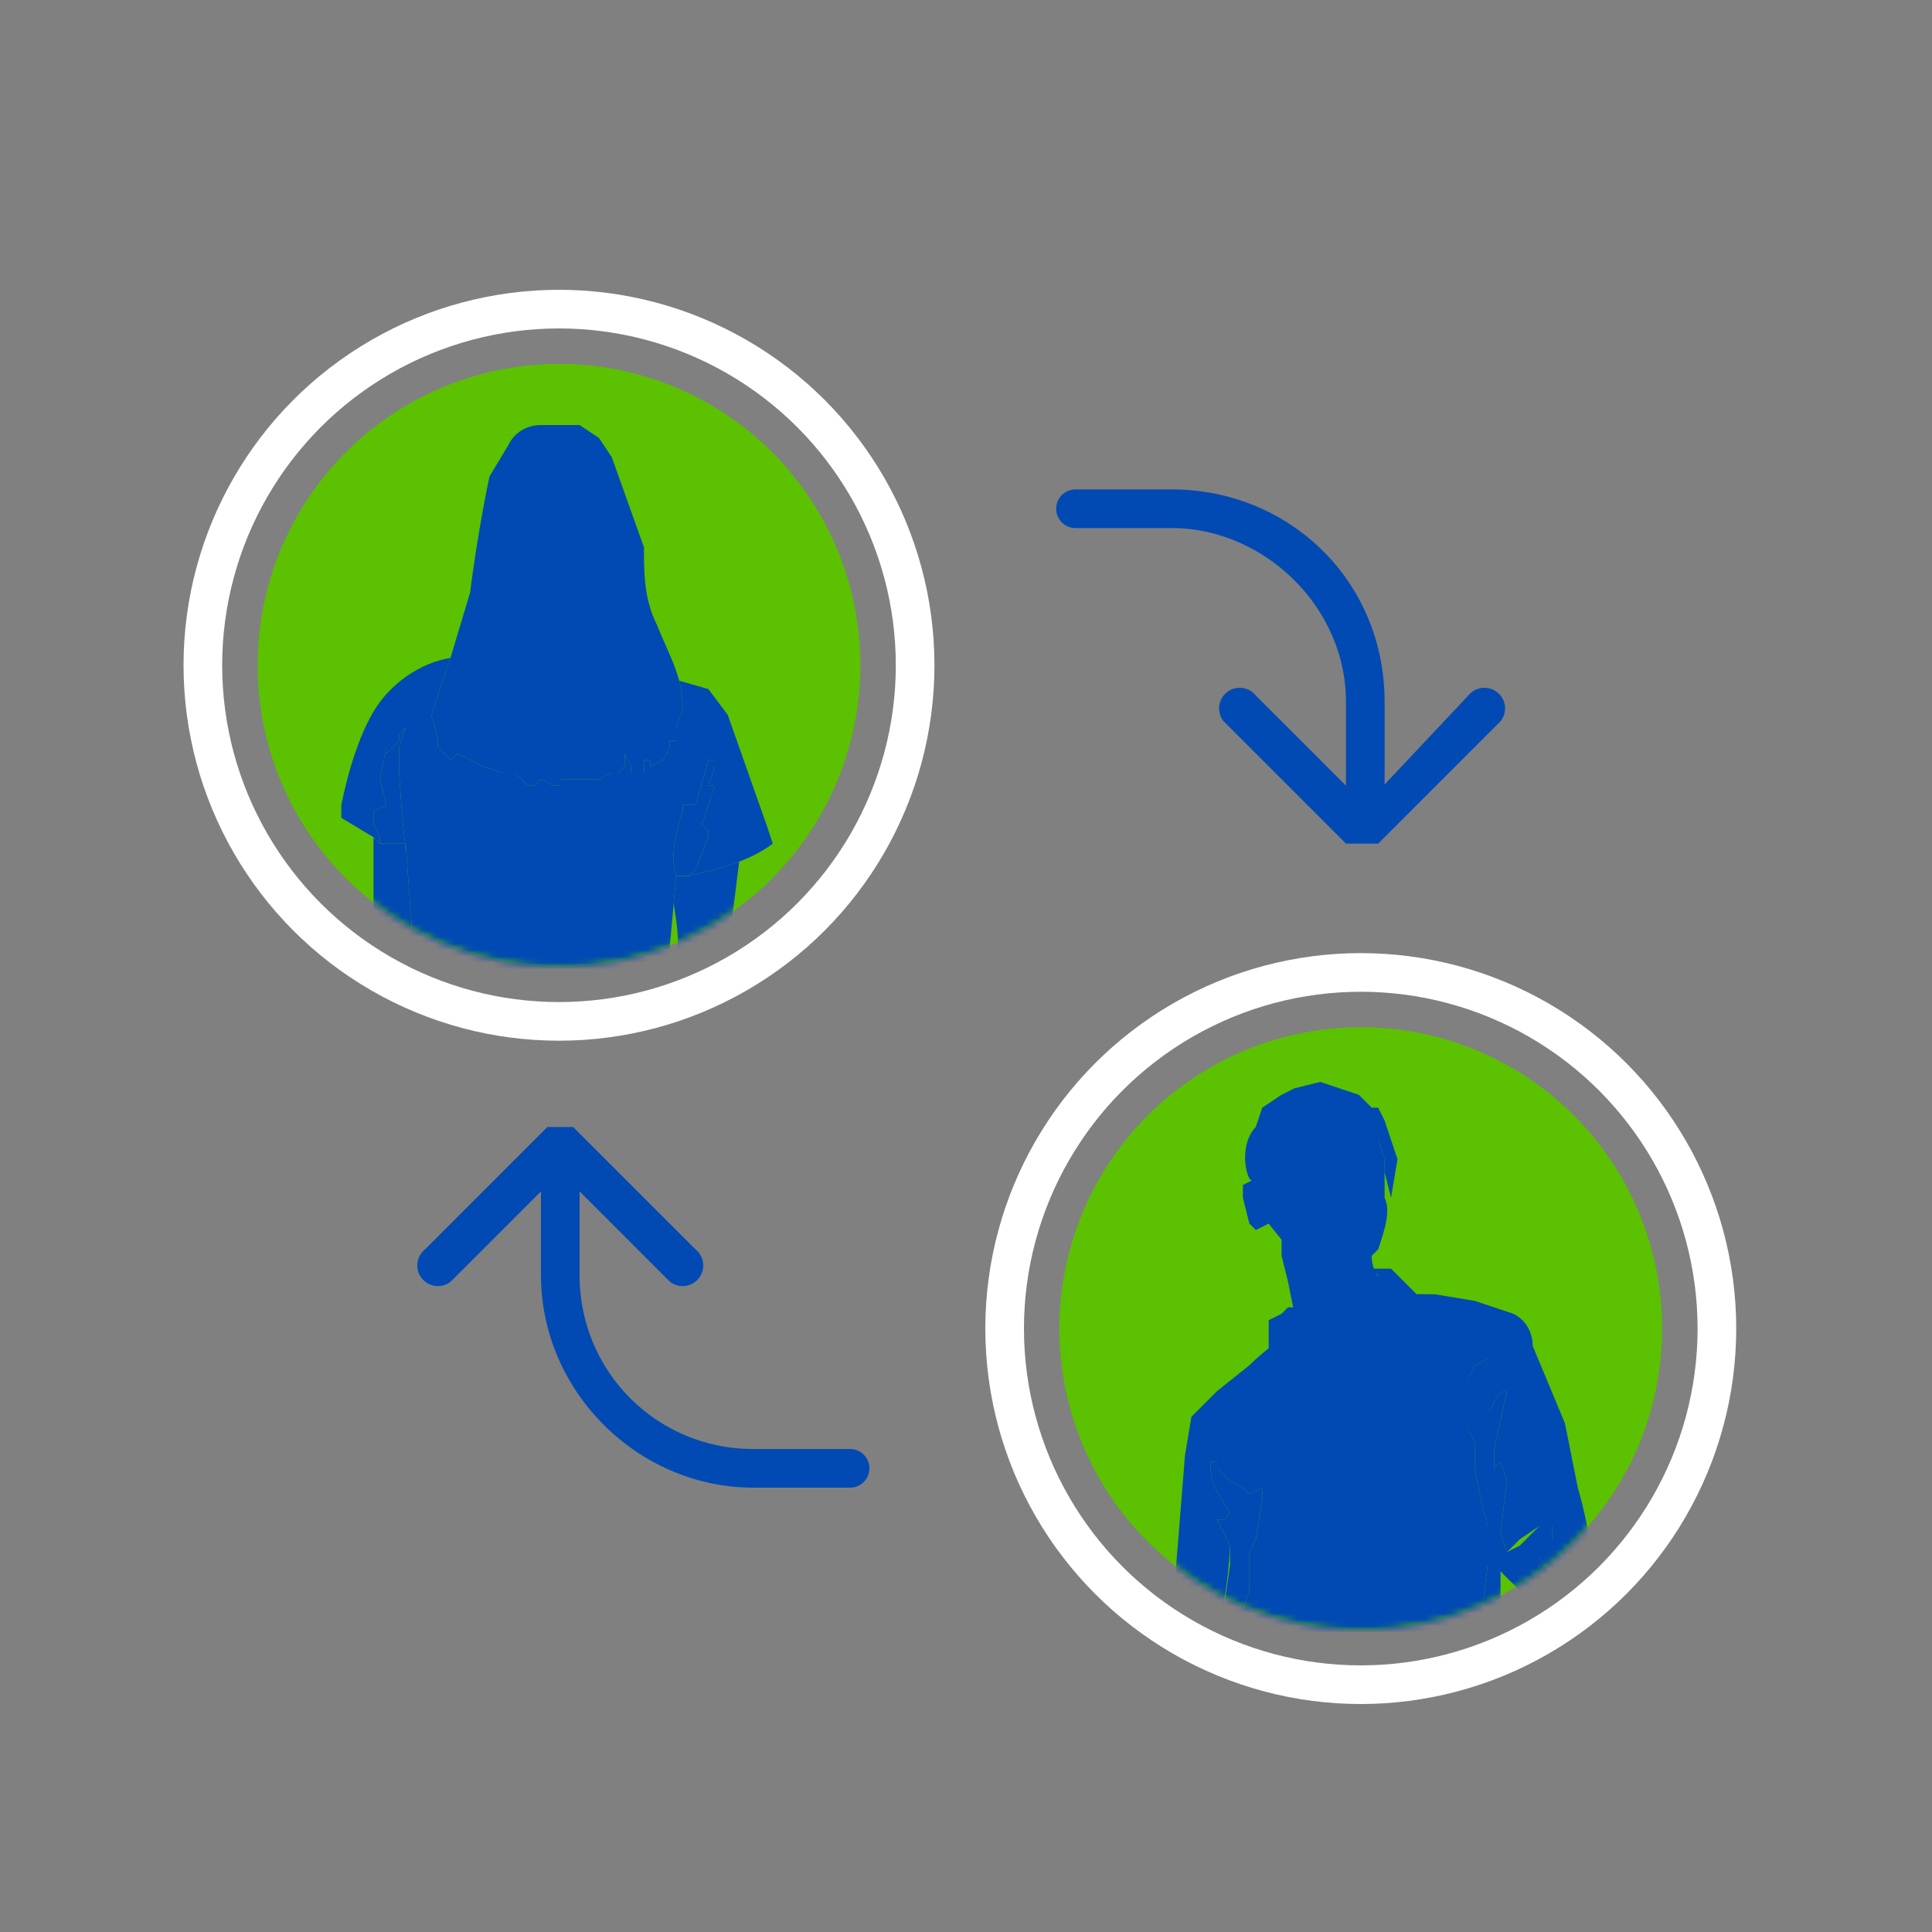 <svg xmlns="http://www.w3.org/2000/svg" fill="none" viewBox="0 0 300 300"><rect x="0" y="0" width="300" height="300" fill="#808080" stroke="none"/><circle cx="211.3" cy="206.3" r="55.3" stroke="#fff" stroke-width="6"/><circle cx="86.8" cy="103.3" r="46.8" fill="#5BC100"/><circle cx="86.8" cy="103.3" r="55.3" stroke="#fff" stroke-width="6"/><circle cx="211.3" cy="206.3" r="46.8" fill="#5BC100"/><path fill="#014AB3" d="M167 76a3 3 0 1 0 0 6v-6Zm42 55h5l19-19a3 3 0 1 0-5-4l-16 17-17-17a3 3 0 1 0-5 4l19 19Zm-42-49h15v-6h-15v6Zm42 27v20h6v-20h-6Zm-27-27c14 0 27 12 27 27h6c0-19-15-33-33-33v6ZM132 231a3 3 0 1 0 0-6v6Zm-43-56h-4l-19 19a3 3 0 1 0 4 5l17-17 17 17a3 3 0 1 0 4-5l-19-19Zm43 50h-15v6h15v-6Zm-42-27v-20h-6v20h6Zm27 27c-15 0-27-12-27-27h-6c0 18 15 33 33 33v-6Z"/><mask id="a" width="94" height="94" x="164" y="159" maskUnits="userSpaceOnUse" style="mask-type:alpha"><circle cx="211.3" cy="206.3" r="46.8" fill="#5BC100"/></mask><g fill="#014AB3" mask="url(#a)"><path d="m245 231-2-10-5-12c0-2-1-4-3-5l-6-2-6-1a39 39 0 0 0-29 11l-5 4-4 4-1 6-2 25v39l4-1h1v-2l1-10v-5l1-4v-4l-2-2-1-1 1-2c1-1-2-1-2-3l3-1 1-1 1-5a69 69 0 0 0 1-9l-2-4h1l1-1c-1-2-3-4-3-7v-1h1v1l2 2 2 1 1 1 2-1v2l-1 6-1 2v6l-1 3 1 3-1 4c-1 1-2 3-1 5v4l-1 6-1 8a32 32 0 0 0 7 7l3 1h13l7-1 5-2 2-3 3-5c4 0 7 1 10 3l2-8 2-6 2-4v-4l1-6c1-7 0-14-2-21Zm-4 16h-1v1l-1 6-1 5-1 4-1 4v2h-1l-1 1-4 7h-2l-1-1 1-1 2-3v-1h-1v-1l2-7-1-1v-2l2-5v-2l-1-1-1-1 1-8v-6l-1-4-1-5v-4l-1-2v-8l1-2 2-1v8c1 0 1-3 3-3l-2 9v3l1-1 1 3-1 8 1 3 2-2 3-2h2v2l-2 3 1 1 1 1 1 1-1 2Z"/><path d="M191 272a32 32 0 0 1 2-7l-1-3c-1-2 0-4 1-5l1-4-1-3 1-3v-6l1-2 1-6v-2l-2 1-1-1-2-1-2-2v-1h-1v1c0 3 2 5 3 7l-1 1h-1l2 4v3l-1 7-1 4-1 1-3 1c0 2 3 2 2 3v3l2 2v4l-1 4v5l-1 10v2l1 1h1l1-10 1-7v-1ZM235 246l-1-1-1-1 1 1 1 1 1 1v2l-1 13-1 3 1-3 1-13v-2l-1-1Z"/><path d="m241 244-1-1-1-1 2-2v-3h-2l-3 3-2 1-1-3 1-8-1-3-1 1v-3l2-9c-2 0-2 3-3 3v-8l-2 1-1 2v8l1 2v4l1 5 1 4v6l-1 8 1 1 1 1v2l-2 5v2l1 1-2 7v1h1v1l-2 3-1 2h3l4-7 1-1h1v-2l1-4 1-4 1-5a59 59 0 0 1 1-7h1l1-2-1-1Zm-5 5-1 13-1 3-1-5v-16l1 1 1 1 1 1v2ZM233 256v-12 16-4ZM216 197l1 1 3 3-1 1-2 6-6-4 3-4v-2l-1-1h3ZM199 204l-2 1v8l3-3v-1l1-4v-2h-1l-1 1Z"/><path d="M199 191v4l1 4 1 5-1 3a16 16 0 0 1 1 3l2 2 4 5 2-6v-5l2-2 4-5s-2-1-2-4v-1h-1c-4 1-9-3-13-3Z"/><path d="m195 183-2 1v2l1 4 1 1 2-1 4 5c2 2 5 2 8 2l3-1 2-2c1-3 2-6 1-8v-6l-1-3-2-2-4-1h-4l-5 3-3 3-1 3Z"/><path d="M208 191c2 1 3 0 4-1l-2-1-4 1h-1v1a12 12 0 0 0 3 0ZM214 177l-2 1-4-1-6 3v-1l-2 1v-1l-2 3-1 4v1l-1-3h-1l-1-1c-1-2-1-6 1-8l1-3 3-2 2-1 4-1 6 2 2 2h1l1 2 1 3 1 3-1 6-1-4v-2l-1-3Z"/></g><mask id="b" width="94" height="94" x="40" y="56" maskUnits="userSpaceOnUse" style="mask-type:alpha"><circle cx="86.8" cy="103.3" r="46.8" fill="#5BC100"/></mask><g mask="url(#b)"><path fill="#5BC100" d="m115 132-2 16v6c0 9-3 17-6 25l-2-4-1-2 1-14v-9c1-6-1-10-1-16h5l3-1 3-1Z"/><path fill="#014AB3" d="m115 132-2 16v6c0 9-3 17-6 25l-2-4-1-2 1-14v-9c1-6-1-10-1-16h5l3-1 3-1Z"/><path fill="#5BC100" d="M58 129v15l1 8a62 62 0 0 0 4 18c2 0 3-1 4-3l1-6v-1l-1-2v-2l-1-14v-21c-2 0-3 2-4 3l-4 5Z"/><path fill="#014AB3" d="M58 129v15l1 8a62 62 0 0 0 4 18c2 0 3-1 4-3l1-6v-1l-1-2v-2l-1-14v-21c-2 0-3 2-4 3l-4 5Z"/><path fill="#5BC100" d="M72 102c-5 0-10 3-13 7s-5 11-6 16v2l5 3 1 1h4l1 14 2 9h1v1l12 2c4-1 8 1 12 1s8 0 11-2l2-1v-8l1-11h2c4-1 9-2 13-5l-1-3-6-17-3-4-7-2-18-3H72Z"/><path fill="#014AB3" d="M72 102c-5 0-10 3-13 7s-5 11-6 16v2l5 3 1 1h4l1 14 2 9h1v1l12 2c4-1 8 1 12 1s8 0 11-2l2-1v-8l1-11h2c4-1 9-2 13-5l-1-3-6-17-3-4-7-2-18-3H72Z"/><path fill="#5BC100" d="m95 71-2-3-3-2h-6c-2 0-4 1-5 3l-3 5a240 240 0 0 0-3 18l-3 10-3 9 1 4v1l2 2 1-1 4 2 3 1h2l2 2h1l1-1 2 1h1v-1h6l2-1h1l1-1v-2l1 2v1h2v-2h1v1l2-1 1-2v-1h1v-2l1-3c0-5-2-8-4-13-2-4-2-8-2-12l-5-14Z"/><path fill="#014AB3" d="m95 71-2-3-3-2h-6c-2 0-4 1-5 3l-3 5a240 240 0 0 0-3 18l-3 10-3 9 1 4v1l2 2 1-1 4 2 3 1h2l2 2h1l1-1 2 1h1v-1h6l2-1h1l1-1v-2l1 2v1h2v-2h1v1l2-1 1-2v-1h1v-2l1-3c0-5-2-8-4-13-2-4-2-8-2-12l-5-14Z"/><path fill="#5BC100" d="M63 132a195 195 0 0 1-1-12v-4l1-3-1 1v1l-2 2v-1l-1 5 1 4-2 1v2l1 2v1h4v3-2Z"/><path fill="#014AB3" d="M63 132a195 195 0 0 1-1-12v-4l1-3-1 1v1l-2 2v-1l-1 5 1 4-2 1v2l1 2v1h4v3-2Z"/><path fill="#5BC100" d="m107 136 1-1 2-5v-1l-1-1 2-6h-1l1-3v-1h-1l-2 7h-2v1c-1 3-2 7-1 10v2-2h2Z"/><path fill="#014AB3" d="m107 136 1-1 2-5v-1l-1-1 2-6h-1l1-3v-1h-1l-2 7h-2v1c-1 3-2 7-1 10v2-2h2Z"/></g></svg>
